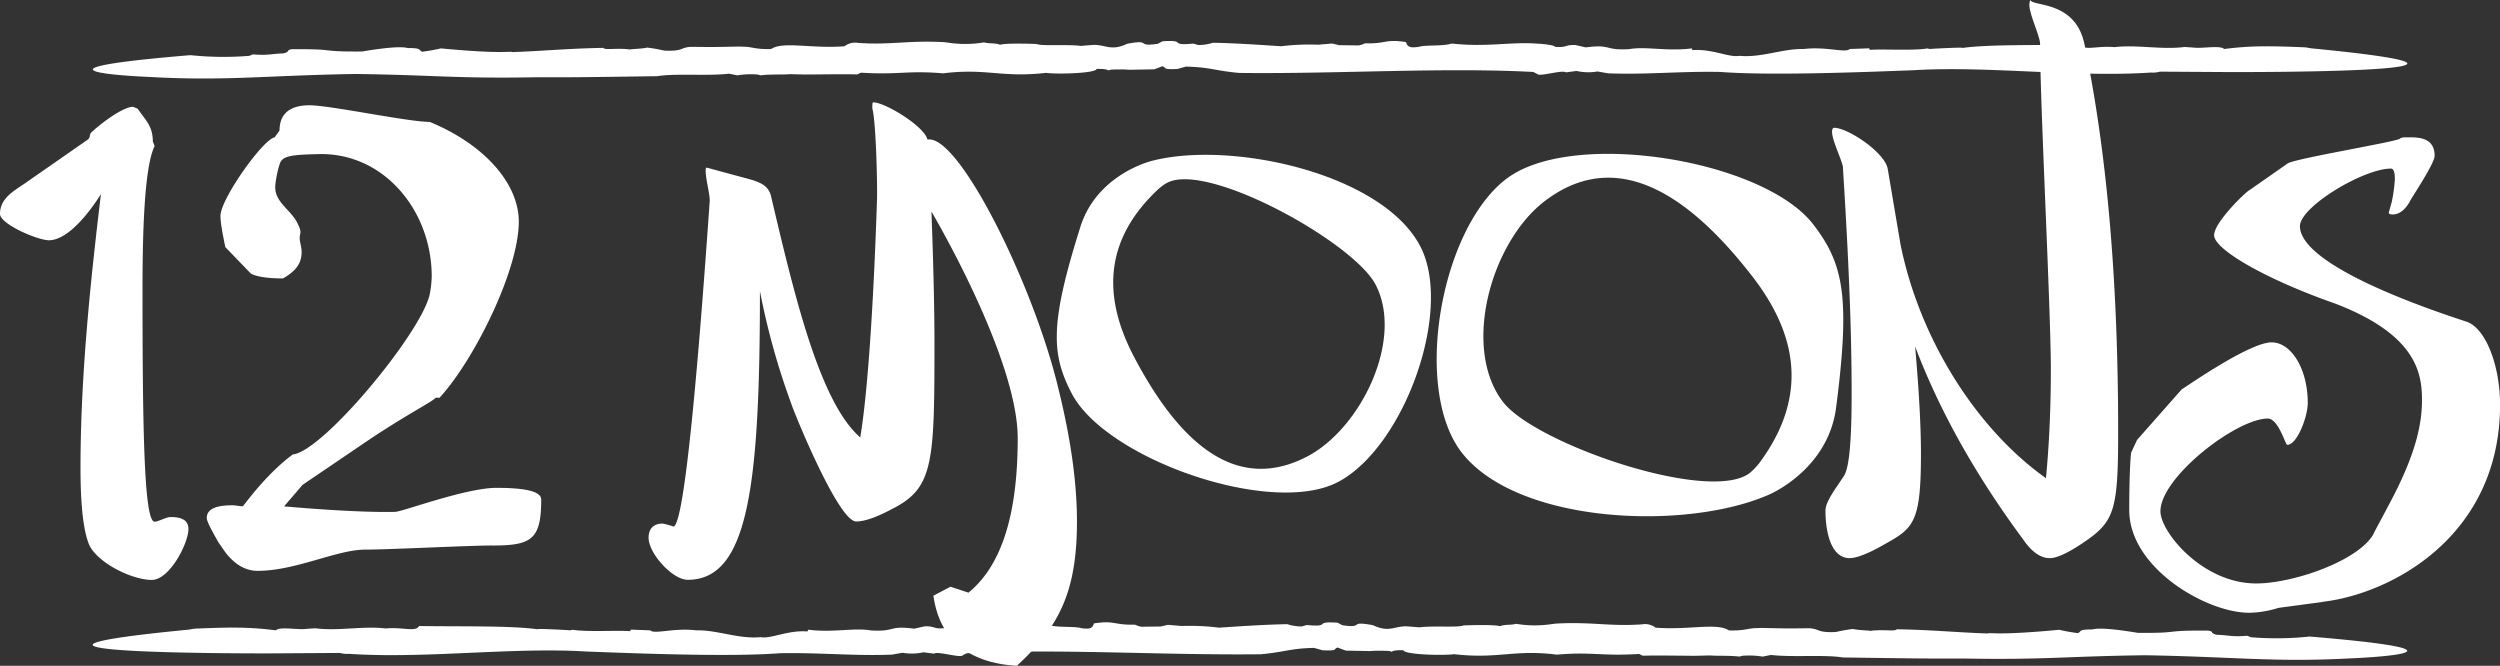 <svg id="Layer_1" data-name="Layer 1" xmlns="http://www.w3.org/2000/svg" viewBox="0 0 824.49 219.58"><rect x="0" y="0" width="824.49" height="219.58" fill="#333333" stroke="none"/><defs><style>.cls-1{fill:#ffffff;fill-rule:evenodd;}</style></defs><title>Artboard 4</title><path class="cls-1" d="M707.4,216.1c-26.17.33-33.12,1.58-60.24,1.07-12.94.1-26.75-.19-39.4-.34-6-1-16.61,0-23.71-.83l-2.76.55a26.49,26.49,0,0,0-6.77-.26l-.85.25c-3.66-.42-7.78-.17-9.6-.38l-4.29.1c.31.09-14-.19-18,0l-1.22-.58c-12.38.75-15.21-.73-26.39.16l-.78.05c-14.12-1.77-19.27,1.53-33.83-.14-4,.51-16.62.12-16.73-1.32-1.55,0-3.24,0-3.87.53-.71-.37-1.29-.32-5.1-.36l-1.92.12-8.1-.15-2.67-1c-1.64.39.51,1.15-5,.89l-2.8-.79c-8,.18-9.85,1.43-17.61,2.1-32.27.38-66.93-1.92-96.95-.33l-1.33.68c-.58,1-8.28-1.47-9.42-.55l-3.49-.45a18,18,0,0,1-6.95.16l-3.46.61c-12.74.49-23.57-.71-37-.46-16.1,1.26-46.4.1-63.87-.57-24.55-1.48-53.1,2.46-78.23.77a8.35,8.35,0,0,1-2.92-.29l-23,.14s-111.53.38-26.8-7.84l1.76-.31c12.59-.52,18.18-.54,26.86.55,1.38-1.34,7.28-.05,10.23-.49l2.79-.19c7.68,1,15.81-.85,23.22.07,5.47-.57,9.92,1.3,11-.81,12.87.2,30.86-.16,39.11,1.09-.87-.34,9.2.2,10.78.33.28-.1.66-.16.6-.2,5.13.82,14.95.13,19.1.48l.26-.51,6.4.23c1.31,1.41,7.71-.89,15.11,0,6.93-.18,14,2.94,21.24,2.25,3.43.66,9.06-2.39,15.49-1.88l.26-.58c8.1,1.06,15.29-.75,20.68.25,8.35.48,5.6-1.71,14.29-.58l3.39-.78c3.72-.12,2.66,1,6.79.58-.25-.49,4.32-1,5.32-1,9.34-.77,16.44,1.23,28.75-.07,2.67,1,8.86.39,10.85,1.11,1.3.1,3.14.53,3.88-.87l.29-.72c7-1.07,6.34.58,13.28.41.77.07.49.31,2.32.69l6.45-.08,2.3-.55,4.65.39A76,76,0,0,1,402,207c6.28-.4,14.5-1,22.52-1.15a15.09,15.09,0,0,0,4.84.74l1.61-.46c8.51.8,1.77-1.38,10.22-.75l-.75-.39,2.24,1.2c7.62,1.14,1.65-1.59,10.13,0,5.38,2.54,7,.26,11.15.37l4.1.33c4.9-.59,12.66.15,14.67-.63,0,0,9.79-.4,12,.26,1.45-.65,3.58-.3,5.29-.79a36.87,36.87,0,0,0,11.7.1l1.41-.17c11.94-.65,17.69,1,28.41.25A5.66,5.66,0,0,1,546,207c11.08.85,20.2-1.73,24.2.91,5,.14,6-.62,8.58-.75l2-.07c9.45.21,9,.17,16,.1,3.5.26,2.43,1.53,8.7,1.24a50.63,50.63,0,0,1,5.63-1c1.1.39,6.15.51,5.59.65,4.06-.63,8.35.29,8.84-.55,11.79.2,20.21,1.07,30,1.39,1.1-.43,2.61.76,23.56-1.22a59.71,59.71,0,0,0,6.18,1.1c1.37-.54-.1-1.24,4.71-1.21,2.27-.6,7.29-.16,15.11,1.13,15,.11,7.32-.86,23.17-.75,2.06.3.31.74,2.76,1.38,4.55.15,4.86.75,10.07.32l1.23.49a104,104,0,0,0,19.38-.23c24.82,2.06,32.29,3.61,32.18,4.73-.17,1.75-18.8,2.47-18.8,2.47C750.09,218.48,737.18,216.6,707.4,216.1Z"/><path class="cls-1" d="M117.07,24.4c26.18.32,33.12,1.58,60.25,1.07,12.94.1,26.75-.19,39.4-.34,6-1,16.61,0,23.71-.83l2.75.55a26.49,26.49,0,0,1,6.77-.26l.86.25c3.66-.42,7.78-.17,9.6-.38l4.29.09c-.32.1,14-.18,18,0l1.23-.58c12.38.75,15.2-.73,26.38.16l.78.05c14.13-1.77,19.28,1.53,33.84-.15,4,.52,16.61.12,16.73-1.31,1.54,0,3.24,0,3.87.53.71-.37,1.29-.32,5.09-.36l1.93.12,8.1-.15,2.67-1c1.64.39-.51,1.15,5,.88l2.8-.78c8,.18,9.85,1.43,17.61,2.09,32.26.39,66.93-1.91,96.95-.32l1.32.67c.58,1,8.28-1.46,9.43-.54l3.49-.46a17.79,17.79,0,0,0,6.94.17l3.47.61c12.73.49,23.57-.71,37-.46,16.1,1.26,46.41.1,63.88-.57,24.55-1.48,53.09,2.46,78.23.77a8.28,8.28,0,0,0,2.91-.29l23,.14s111.53.38,26.8-7.84l-1.77-.31c-12.58-.52-18.18-.54-26.86.54-1.38-1.33-7.28-.05-10.23-.48l-2.78-.19c-7.68,1-15.82-.85-23.22.07-5.47-.57-9.93,1.3-11-.81-12.87.2-30.86-.16-39.11,1.08.86-.33-9.21.21-10.78.33-.29-.09-.66-.15-.6-.19-5.13.82-15,.13-19.1.48l-.26-.51-6.4.22c-1.32,1.42-7.72-.88-15.12,0-6.92-.18-14,2.95-21.24,2.25-3.43.67-9-2.39-15.49-1.87l-.26-.58c-8.1,1.06-15.28-.75-20.67.25-8.35.48-5.6-1.71-14.3-.58l-3.38-.78c-3.73-.12-2.67.95-6.8.58.25-.49-4.32-1-5.31-1-9.35-.77-16.45,1.23-28.75-.07-2.67.95-8.86.39-10.86,1.11-1.3.1-3.14.52-3.87-.87l-.29-.72c-7-1.07-6.34.58-13.29.41-.77.07-.49.31-2.32.69l-6.45-.08-2.3-.55-4.64.39a75.89,75.89,0,0,0-12.17.51c-6.29-.4-14.5-1-22.53-1.15a15,15,0,0,1-4.84.74l-1.61-.46c-8.51.8-1.76-1.38-10.22-.75l.75-.39-2.23,1.2c-7.63,1.14-1.66-1.59-10.13,0-5.38,2.54-7,.26-11.16.37l-4.1.33c-4.89-.59-12.65.15-14.66-.63,0,0-9.79-.4-12,.25-1.46-.64-3.58-.29-5.29-.78a36.94,36.94,0,0,1-11.71.1l-1.41-.17c-11.94-.66-17.69,1-28.4.24a5.72,5.72,0,0,0-4.47,1.11c-11.07.85-20.2-1.73-24.2.91-5,.14-6-.62-8.58-.75l-2-.07c-9.45.21-9,.16-16,.1-3.5.26-2.42,1.53-8.7,1.24a50.19,50.19,0,0,0-5.63-1c-1.1.39-6.14.51-5.58.65-4.07-.63-8.36.29-8.85-.55-11.78.2-20.2,1.06-30,1.39-1.1-.43-2.61.76-23.57-1.22a62.31,62.31,0,0,1-6.17,1.1c-1.38-.54.09-1.24-4.71-1.21-2.28-.6-7.3-.16-15.12,1.13-15,.11-7.32-.86-23.17-.75-2,.3-.3.74-2.76,1.38-4.54.15-4.85.75-10.06.32l-1.23.49a104.87,104.87,0,0,1-19.38-.23c-24.82,2.06-32.29,3.61-32.18,4.73.17,1.75,18.79,2.46,18.79,2.46C74.38,26.78,87.3,24.9,117.07,24.4Z"/><path class="cls-1" d="M335.29,219.58c-16.19-1-25.46-8.9-27.46-23.13l5.64-2.95,5.93,1.95c10.93-8.91,16.24-25.79,16.24-50.92,0-26.77-28.46-74.76-28.46-74.76q1,26.31,1,43.66c0,39.7-.35,47.64-14.21,54.55-5.64,3-9.28,4-11.61,4-5.95,0-20.81-36.73-21.46-39a238.21,238.21,0,0,1-10.28-37c0,64.78-3.94,95.24-23.82,95.24-4.94,0-12.9-8.6-12.9-13.91,0-2.95,1.67-4.64,4.61-4.64a24.66,24.66,0,0,1,3.65,1c3-1,7-37,11.91-107.49,0-2.31-1.33-7.26-1.33-9.58,0-1,0-1.32.32-1.32l12.27,3.32c5,1.3,7.93,2.3,8.92,5.94,8,34.06,16.2,68.13,29.45,79.72,2-11.59,4.21-37.62,5.55-78.94.1-6.49-.42-25.61-1.56-29.56,0-1.31,0-2,.31-2,3.95,0,16.88,7.93,17.85,12.23h.67c10.59,0,34.74,49,42.66,82.7,4,16.19,6,30.74,6,43.31,0,23.82-6.3,35.08-19.86,47.61ZM577.05,156a22.51,22.51,0,0,0,3-3.07c15-20.06,14.38-40.33-1.93-61.5-25.16-32.63-48.16-40.87-68.81-25-17.6,13.57-27.35,48.31-13.6,66.16,10.62,13.75,68.12,33.61,81.39,23.38ZM496.69,59.07C518.34,42.34,581.47,52.6,598,74c10,13,12.27,23.87,7.54,60.43-2.34,18.09-17.72,26.72-22,28.64C556.18,175.2,500.3,172.87,482,149.15c-16.1-20.89-7-73.42,14.67-90.08ZM384.94,60.24a19.53,19.53,0,0,0-3.08,2.27c-16.47,15.51-19.12,33.61-7.95,55q25.89,49.44,57.27,33c17.75-9.32,31.89-38.67,22.47-56.67-7.26-13.91-55.32-40.59-68.71-33.57ZM441.21,159c21.86-11.45,38.2-56.71,27.17-77.82-12.56-23.93-61.87-34.79-88.06-28.24-4.14,1-19.17,6.31-24.05,22-10,31.73-9.64,41.76-2.79,54.87,11.33,21.65,65.86,40.63,87.73,29.18Zm324.72,39.53-14.49,1.94a34,34,0,0,1-9.66,1.62c-14.15,0-39.56-14.8-39.56-33.82,0-10.29.33-16.72.62-19l1.95-4.18,14.76-16.72c-.6.64,21.93-15.46,29.61-15.46,6.46,0,11.93,8.69,11.93,20,0,4.49-3.5,13.8-6.76,13.8-.64,0-2.89-8.67-6.44-8.67-10.28,0-35.39,19.32-35.39,30.59,0,6.77,13.82,23.79,31.57,23.79,12.21,0,33.43-7.38,38.59-16.1.34-.92,2.57-4.8,6.75-12.84,7.41-14.49,9.35-23.81,9.35-31.54,0-9-1.94-21.59-28.65-31.83-22.22-7.75-39.91-17.73-39.91-22.55,0-4.18,10.3-14.15,11.58-14.79L754.33,54c1.6-1.63,37.34-7.4,37.34-8.38h-.33l1.3-.32c3.87,0,10.29-.64,10.29,6.1,0,2.6-8.07,14.5-8.07,14.86-1.59,2.87-3.52,4.47-5.77,4.47-1,0-1.28-.31-1.28-.65l1-3.55a52.34,52.34,0,0,0,1-7.38c0-2.23-.34-3.55-1.3-3.55-9,0-30,12.57-30,19,0,9.62,23.52,21.24,55,31.51,6.46,2.27,11,14.81,11,27.37,0,43.44-36,62.42-58.56,65Zm-79.29-19.28c10.61-7.1,11.92-10.3,11.92-36.69,0-48.91-3.56-91.41-10.94-127.08C685,0,670.46,2.31,669.6,0a3.44,3.44,0,0,0-.3,1.27c-.32,2.9,3.51,10.62,3.51,13.21,0,20,3.55,87.51,3.55,107.46,0,13.83-.65,25.73-1.61,35.76-23.2-16.43-41.83-46.36-48-77.26l-4.19-24.77c-1-5.46-13.18-13.53-17.69-13.53-.32,0-.67.34-.67,1.33,0,2.86,3.26,9.32,3.57,11.55,2.57,40.55,2.89,61.48,2.89,75,0,21.57-1.59,25.8-2.85,27.41-2.4,3.69-5.78,8-5.78,10.95,0,6.38,1.54,15.69,8,15.69,2.24,0,6.42-1.59,11.88-4.8,9.34-5.15,11.61-7.41,11.61-29.61,0-9-.64-20.92-1.93-35.4q12.09,31.87,35.7,63.73c2.88,4.19,5.81,6.08,8.72,6.08,2.24,0,5.78-1.59,10.59-4.8Zm-524.27.65c-7.74,0-34.19,1.36-41.93,1.36-9.35,0-22.9,7-35.48,7-3.87,0-7.41-1.94-10.65-6.13l-2.24-3.23c-2.59-4.52-3.88-7.1-3.88-8.07,0-2.89,2.9-4.19,8.39-4.19,1.29,0,2.25.32,3.54.32,6.12-8.07,11.62-13.53,16.45-17.09,10-1,42.57-40.33,45.17-52.9a35.74,35.74,0,0,0,.64-5.81c0-21.93-16.16-41.34-38.07-40.31-7,.15-10.34.48-11.61,2.26-.76,1.08-1.93,6.45-1.93,8.71,0,4.84,5,7.36,7.16,11.46,1.89,3.71.9,3.21.9,5.31,0,1,.64,2.91.64,4.51,0,2.9-1,5.81-6.13,8.72-5.47,0-9-.66-10.63-1.62l-8.4-8.7c-1-4.84-1.6-8.08-1.6-10.33,0-5.49,14-25.23,17.87-25.87l1.61-2.27c0-5.79,3.74-8.31,9.87-8.31,6.77,0,32.58,5.49,39.68,5.49,18,7.42,29.35,20.3,29.35,32.89,0,16.13-14.84,45.81-26.13,58.07h-1.3c-1,1.28-7.74,4.51-21,13.21L99.8,159.89,93.68,167c25.8,2.26,36.31,1.81,36.63,1.81,2.25,0,23.36-7.92,33.36-7.92s14.82,1.27,14.82,3.86c0,13.21-3.22,15.16-16.12,15.16ZM50.06,191.25c-6.81,0-18.24-5.88-20.73-11.77q-2.77-6.94-2.78-25c0-30.06,3.16-60.68,6.74-90.46-3.1,4.94-10.47,15.22-17.21,15.22C12.37,79.19,0,73.93,0,70.53c0-5,4.33-7.43,8-9.91L29,46c.92-.93.31-.88.94-2.12,2.78-2.78,10.52-8.66,13.92-8.66l1.54.62c2.47,3.71,5,5.57,5,10.83L51,48.17c-3.4,6.8-4,28.47-4,47.35,0,48.57.62,76.54,4,76.54,1.24,0,3.71-1.54,5.27-1.54,4,0,5.87,1.23,5.87,4C62.13,179.18,55.94,191.25,50.06,191.25Z"/></svg>